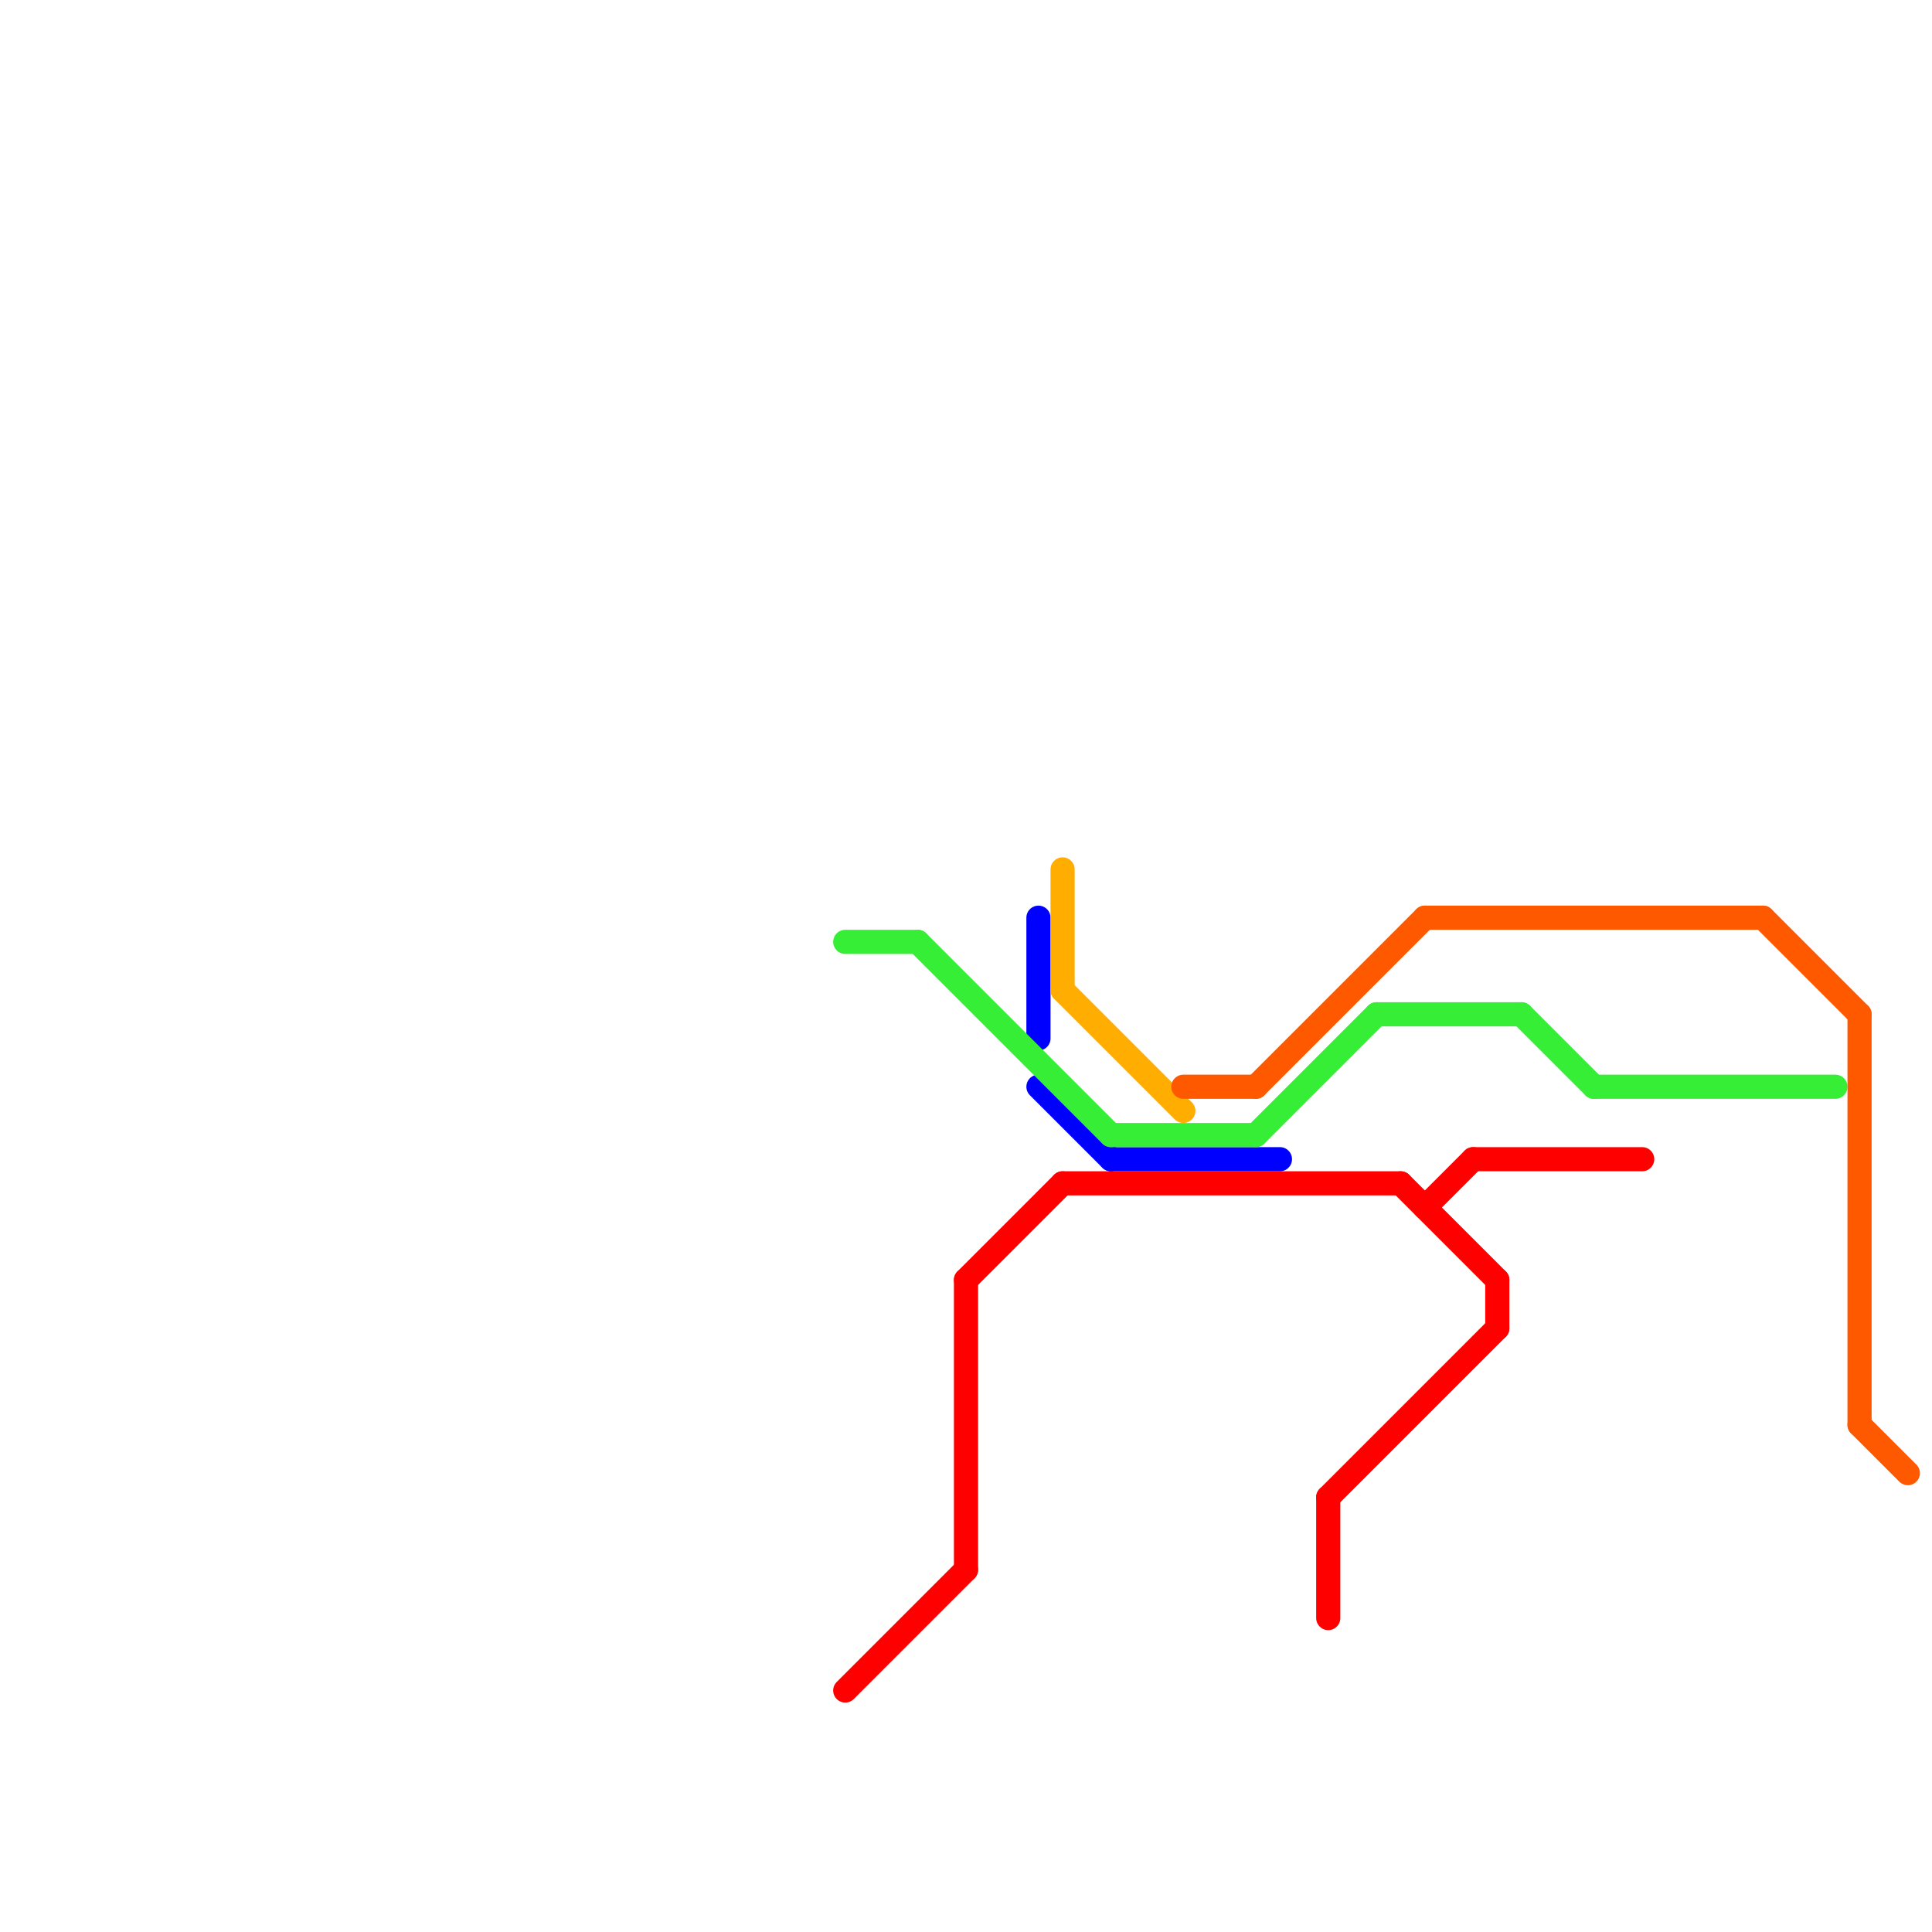 
<svg version="1.1" xmlns="http://www.w3.org/2000/svg" viewBox="0 0 80 80">
<style>text { font: 1px Helvetica; font-weight: 600; white-space: pre; dominant-baseline: central; } line { stroke-width: 1; fill: none; stroke-linecap: round; stroke-linejoin: round; } .c0 { stroke: #ff0000 } .c1 { stroke: #0000ff } .c2 { stroke: #37ee37 } .c3 { stroke: #ffad00 } .c4 { stroke: #ff5900 } .w1 { stroke-width: 1; }</style><defs><g id="wm-xf"><circle r="1.2" fill="#000"/><circle r="0.9" fill="#fff"/><circle r="0.6" fill="#000"/><circle r="0.3" fill="#fff"/></g><g id="wm"><circle r="0.6" fill="#000"/><circle r="0.3" fill="#fff"/></g></defs><line class="c0 " x1="44" y1="49" x2="58" y2="49"/><line class="c0 " x1="40" y1="53" x2="40" y2="65"/><line class="c0 " x1="61" y1="48" x2="68" y2="48"/><line class="c0 " x1="59" y1="50" x2="61" y2="48"/><line class="c0 " x1="40" y1="53" x2="44" y2="49"/><line class="c0 " x1="62" y1="53" x2="62" y2="55"/><line class="c0 " x1="35" y1="70" x2="40" y2="65"/><line class="c0 " x1="55" y1="62" x2="62" y2="55"/><line class="c0 " x1="58" y1="49" x2="62" y2="53"/><line class="c0 " x1="55" y1="62" x2="55" y2="67"/><line class="c1 " x1="43" y1="45" x2="46" y2="48"/><line class="c1 " x1="43" y1="38" x2="43" y2="43"/><line class="c1 " x1="46" y1="48" x2="53" y2="48"/><line class="c2 " x1="66" y1="45" x2="76" y2="45"/><line class="c2 " x1="38" y1="39" x2="46" y2="47"/><line class="c2 " x1="63" y1="42" x2="66" y2="45"/><line class="c2 " x1="57" y1="42" x2="63" y2="42"/><line class="c2 " x1="52" y1="47" x2="57" y2="42"/><line class="c2 " x1="35" y1="39" x2="38" y2="39"/><line class="c2 " x1="46" y1="47" x2="52" y2="47"/><line class="c3 " x1="44" y1="41" x2="49" y2="46"/><line class="c3 " x1="44" y1="36" x2="44" y2="41"/><line class="c4 " x1="49" y1="45" x2="52" y2="45"/><line class="c4 " x1="77" y1="59" x2="79" y2="61"/><line class="c4 " x1="77" y1="42" x2="77" y2="59"/><line class="c4 " x1="73" y1="38" x2="77" y2="42"/><line class="c4 " x1="52" y1="45" x2="59" y2="38"/><line class="c4 " x1="59" y1="38" x2="73" y2="38"/>
</svg>
